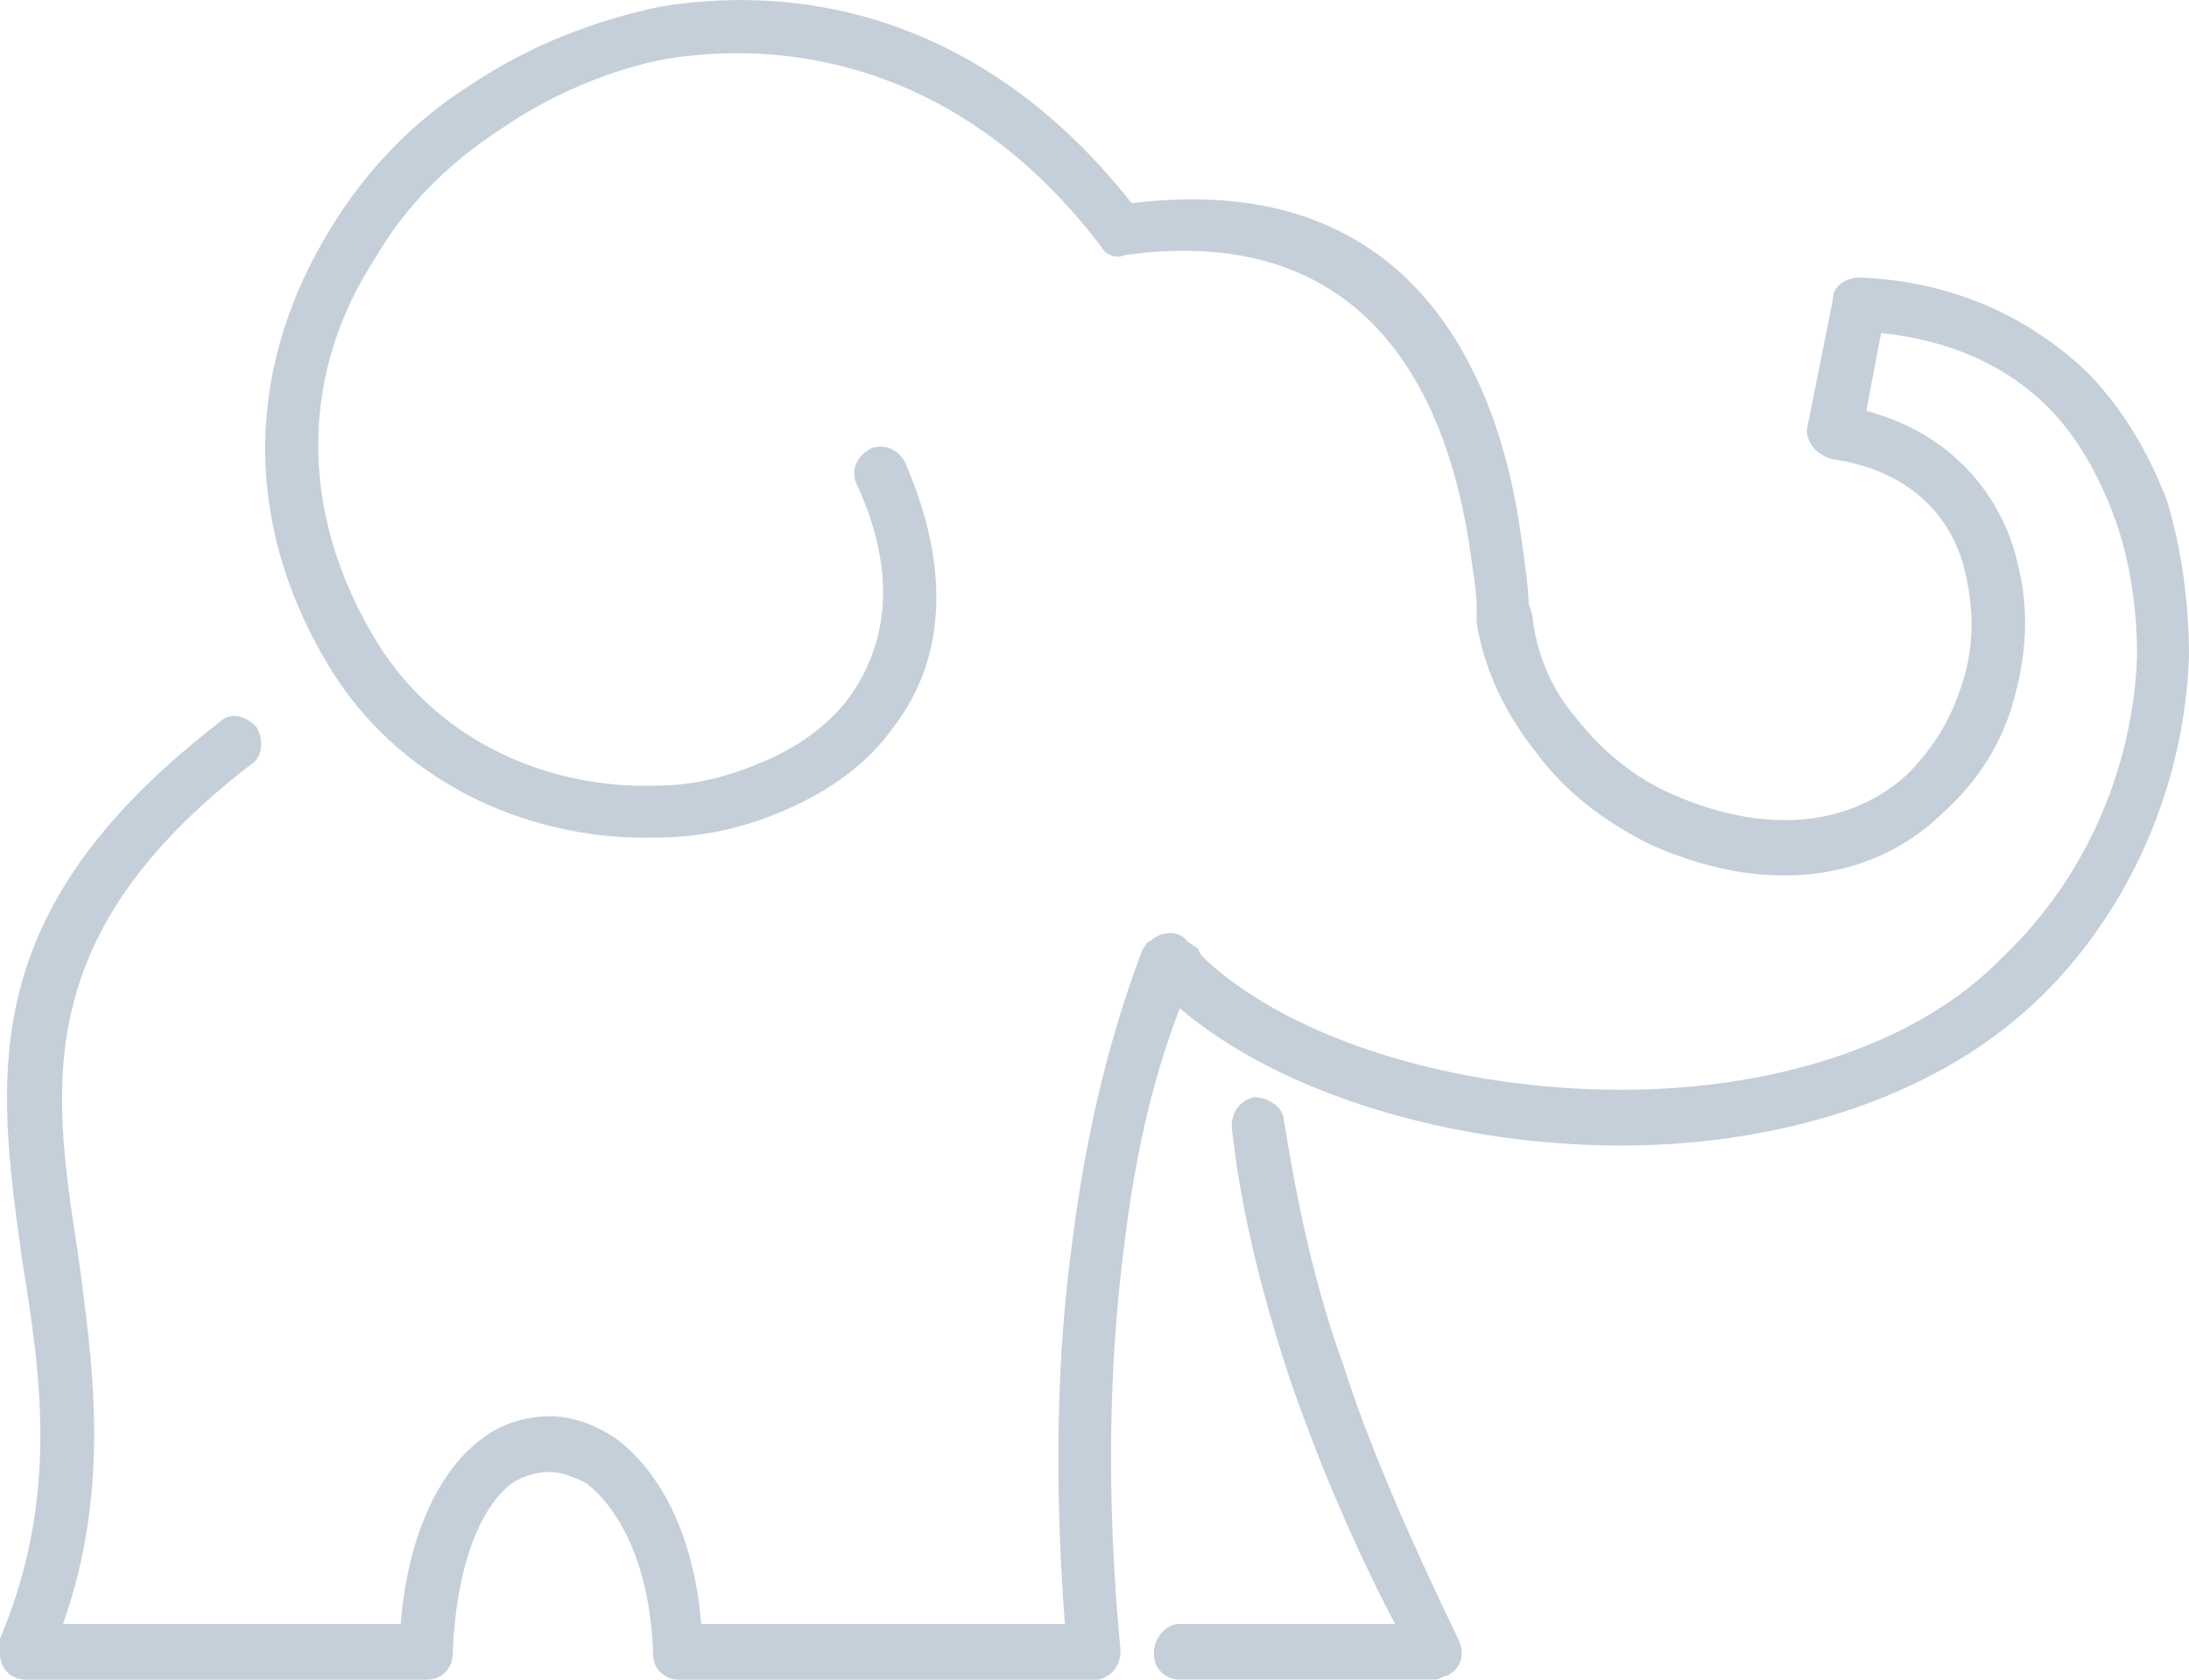 <svg xmlns="http://www.w3.org/2000/svg" id="Laag_1" viewBox="0 0 494.99 379.86"><path d="M278.54,254.85c0-3.36,1.68-5.87,5.03-6.71,3.36,0,6.71,2.52,6.71,5.03,2.52,15.1,5.87,34.4,13.42,55.37,5.87,18.46,15.1,39.43,26.01,62.08,1.68,3.36.84,6.71-2.52,8.39-.84,0-1.68.84-2.52.84h-57.89c-3.36,0-5.87-2.52-5.87-5.87s2.52-6.71,5.87-6.71h48.66c-10.07-19.3-17.62-37.75-23.49-54.53-7.55-22.65-11.75-41.95-13.42-57.89h0Z" style="fill:#c5cfda;"></path><path d="M193.8,109.71c-1.68-3.36,0-6.71,3.36-8.39,2.52-.84,5.87,0,7.55,3.36,10.91,25.17,8.39,45.3-2.52,59.57-5.87,8.39-14.26,14.26-23.49,18.46-9.23,4.2-19.3,6.71-30.2,6.71-26.85.84-56.21-10.91-72.99-36.91-22.65-36.08-18.46-72.15-.84-100.68,7.55-12.58,18.46-24.33,31.88-32.72,12.58-8.39,26.85-14.26,42.79-17.62,36.08-5.87,75.51,5.03,106.55,44.47,67.12-8.39,83.9,44.47,88.09,75.51.84,5.87,1.68,11.75,1.68,15.1l.84,2.52c.84,8.39,4.19,16.78,10.07,23.49,5.87,7.55,13.42,13.42,20.97,16.78,24.33,10.91,42.79,5.87,53.69-4.19,5.87-5.87,10.07-12.58,12.58-20.97,2.52-7.55,2.52-15.94.84-23.49-2.52-13.42-12.58-24.33-30.2-26.85-3.36-.84-5.87-3.36-5.87-6.71l5.87-29.36c0-3.36,3.36-5.03,5.87-5.03,21.81.84,38.59,9.23,51.18,20.97,8.39,8.39,14.26,18.46,18.46,29.36,3.36,10.91,5.03,23.49,5.03,35.24-.84,26.85-11.75,55.37-32.72,76.35-23.49,23.49-59.57,34.4-95.64,34.4-38.59,0-77.18-11.75-99.84-31.04-5.87,15.1-10.07,32.72-12.58,53.69h0c-3.36,26.01-4.19,56.21-.84,91.45,0,3.36-1.68,5.87-5.03,6.71h-94.8c-3.36,0-5.87-2.52-5.87-5.87v-.84c-.84-19.3-7.55-31.88-15.1-37.75-3.36-1.68-5.87-2.52-8.39-2.52s-5.87.84-8.39,2.52c-6.71,5.03-12.58,17.62-13.42,38.59,0,3.36-2.52,5.87-5.87,5.87H5.87c-3.36,0-5.87-2.52-5.87-5.87v-3.36c13.42-31.88,9.23-59.57,5.03-85.57-5.87-41.95-10.91-78.86,44.47-121.65,2.52-2.52,5.87-1.68,8.39.84,1.68,2.52,1.68,6.71-.84,8.39C6.71,211.22,11.75,245.62,17.62,283.38c3.36,25.17,7.55,52.85-3.36,83.9h76.35c1.68-20.97,9.23-35.24,18.46-41.95,4.19-3.36,10.07-5.03,15.1-5.03s10.07,1.68,15.1,5.03c10.07,7.55,17.62,21.81,19.3,41.95h82.22c-2.52-33.56-1.68-62.08,1.68-86.41,3.36-26.85,9.23-48.66,15.94-66.28.84-.84.84-1.68,1.68-1.68,2.52-2.52,6.71-2.52,8.39,0l2.52,1.68c0,.84.84,1.68,1.68,2.52,20.13,18.46,57.05,29.36,93.96,29.36,32.72,0,66.28-9.23,86.41-30.2,19.3-18.46,29.36-43.63,30.2-67.96,0-10.91-1.68-21.81-5.03-31.04-3.36-9.23-8.39-18.46-15.1-25.17-9.23-9.23-21.81-15.1-37.75-16.78l-3.36,17.62c19.3,5.03,31.04,19.3,34.4,35.24,2.52,10.07,1.68,20.14-.84,29.36-2.52,10.07-8.39,19.3-15.94,26.01-14.26,14.26-37.75,20.14-66.28,7.55-10.07-5.03-19.3-11.75-26.01-20.97-6.71-8.39-11.75-18.46-13.42-29.36v-3.36c0-3.36-.84-8.39-1.68-14.26-4.19-26.85-18.46-73.83-78.02-65.44-1.68.84-4.19,0-5.03-1.68-28.52-37.75-65.44-47.82-98.16-42.79-13.42,2.52-26.85,8.39-37.75,15.94-11.75,7.55-21.81,17.62-28.52,29.36-15.94,24.33-18.46,56.21.84,87.25,14.26,22.65,39.43,32.72,62.92,31.88,9.23,0,17.62-2.52,25.17-5.87,7.55-3.36,14.26-8.39,18.46-14.26,8.39-11.75,10.91-27.69,1.68-47.82h0Z" style="fill:#c5cfda;"></path></svg>